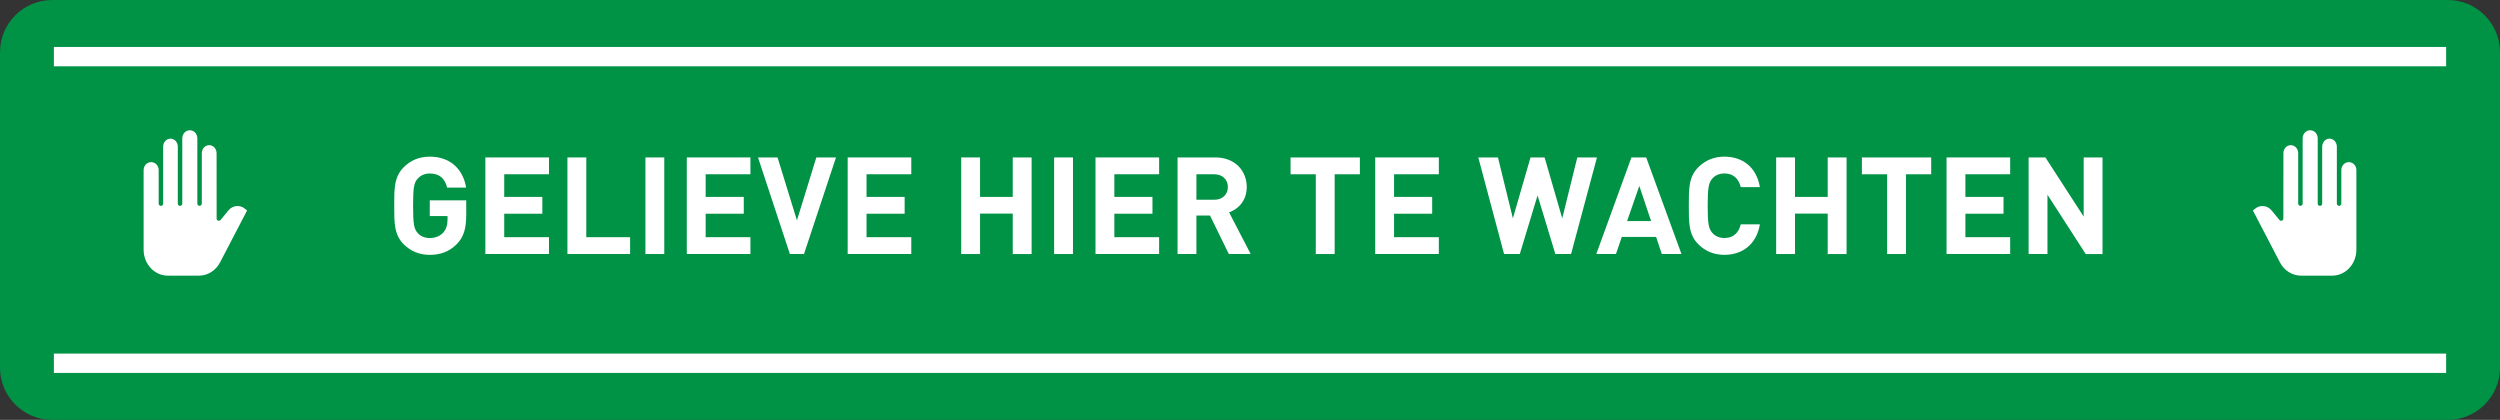 <?xml version="1.0" encoding="utf-8"?>
<!-- Generator: Adobe Illustrator 24.1.1, SVG Export Plug-In . SVG Version: 6.00 Build 0)  -->
<svg version="1.1" id="Layer_1" xmlns="http://www.w3.org/2000/svg" xmlns:xlink="http://www.w3.org/1999/xlink" x="0px" y="0px"
	 viewBox="0 0 1687.73 283.46" style="enable-background:new 0 0 1687.73 283.46;" xml:space="preserve">
<rect x="0" y="0" width="1687.73" height="283.46" fill="#333333" stroke="none"/>
<style type="text/css">
	.st0{fill:#009245;}
	.st1{fill:#FFFFFF;}
</style>
<g>
	<path class="st0" d="M1652.44,283.46H35.29C15.8,283.46,0,267.66,0,248.17V35.29C0,15.8,15.8,0,35.29,0h1617.14
		c19.49,0,35.29,15.8,35.29,35.29v212.87C1687.73,267.66,1671.93,283.46,1652.44,283.46z"/>
	<g>
		<rect x="36.37" y="31.7" class="st1" width="1615" height="13.05"/>
		<rect x="36.37" y="238.71" class="st1" width="1615" height="13.05"/>
		<g>
			<path class="st1" d="M308.53,164.63c-5.22,5.4-11.45,7.42-18.4,7.42c-7.14,0-13-2.56-17.58-7.14
				c-6.59-6.59-6.41-14.74-6.41-26.01c0-11.26-0.18-19.41,6.41-26c4.58-4.58,10.26-7.14,17.58-7.14c15.11,0,22.8,9.89,24.54,20.88
				h-12.82c-1.47-6.14-5.22-9.52-11.72-9.52c-3.48,0-6.32,1.37-8.15,3.48c-2.47,2.75-3.11,5.77-3.11,18.31s0.64,15.66,3.11,18.4
				c1.83,2.11,4.67,3.39,8.15,3.39c3.85,0,6.96-1.37,9.06-3.66c2.11-2.38,2.93-5.31,2.93-8.7v-2.47h-12v-10.62h24.63v9.52
				C314.75,154.19,313.1,159.87,308.53,164.63z"/>
			<path class="st1" d="M327.67,171.49v-65.2h42.95v11.35H340.4v15.29h25.73v11.35H340.4v15.84h30.22v11.35H327.67z"/>
			<path class="st1" d="M383.07,171.49v-65.2h12.73v53.84h29.58v11.35H383.07z"/>
			<path class="st1" d="M435.72,171.49v-65.2h12.73v65.2H435.72z"/>
			<path class="st1" d="M463.65,171.49v-65.2h42.95v11.35h-30.22v15.29h25.73v11.35h-25.73v15.84h30.22v11.35H463.65z"/>
			<path class="st1" d="M542.77,171.49h-9.52l-21.52-65.2h13.19l13.09,42.49l13.09-42.49h13.28L542.77,171.49z"/>
			<path class="st1" d="M572.26,171.49v-65.2h42.95v11.35h-30.22v15.29h25.73v11.35h-25.73v15.84h30.22v11.35H572.26z"/>
			<path class="st1" d="M683.7,171.49v-27.29h-22.07v27.29h-12.73v-65.2h12.73v26.65h22.07V106.3h12.73v65.2H683.7z"/>
			<path class="st1" d="M711.63,171.49v-65.2h12.73v65.2H711.63z"/>
			<path class="st1" d="M739.56,171.49v-65.2h42.95v11.35h-30.22v15.29h25.73v11.35h-25.73v15.84h30.22v11.35H739.56z"/>
			<path class="st1" d="M829.58,171.49l-12.73-26h-9.16v26h-12.73v-65.2h25.55c13.28,0,21.15,9.06,21.15,19.96
				c0,9.16-5.59,14.83-11.9,17.12l14.56,28.11H829.58z M819.69,117.65h-12v17.21h12c5.59,0,9.25-3.57,9.25-8.61
				C828.94,121.22,825.27,117.65,819.69,117.65z"/>
			<path class="st1" d="M901.01,117.65v53.84h-12.73v-53.84h-17.03V106.3h46.79v11.35H901.01z"/>
			<path class="st1" d="M928.39,171.49v-65.2h42.95v11.35h-30.22v15.29h25.73v11.35h-25.73v15.84h30.22v11.35H928.39z"/>
			<path class="st1" d="M1060.62,171.49h-10.62l-12-39.56l-12,39.56h-10.62l-17.4-65.2h13.28l10.07,41.11l11.9-41.11h9.52
				l11.9,41.11l10.16-41.11h13.28L1060.62,171.49z"/>
			<path class="st1" d="M1121.88,171.49l-3.85-11.54h-23.17l-3.94,11.54h-13.28l23.72-65.2h9.98l23.81,65.2H1121.88z
				 M1106.68,125.53l-8.24,23.72h16.21L1106.68,125.53z"/>
			<path class="st1" d="M1164.1,172.04c-7.14,0-13-2.56-17.58-7.14c-6.59-6.59-6.41-14.74-6.41-26.01c0-11.26-0.18-19.41,6.41-26
				c4.58-4.58,10.44-7.14,17.58-7.14c12.18,0,21.7,6.96,23.99,20.6h-12.91c-1.28-5.22-4.58-9.25-10.99-9.25
				c-3.48,0-6.32,1.28-8.15,3.39c-2.47,2.75-3.2,5.86-3.2,18.4s0.73,15.66,3.2,18.4c1.83,2.11,4.67,3.39,8.15,3.39
				c6.41,0,9.71-4.03,10.99-9.25h12.91C1185.8,165.08,1176.18,172.04,1164.1,172.04z"/>
			<path class="st1" d="M1233.87,171.49v-27.29h-22.07v27.29h-12.73v-65.2h12.73v26.65h22.07V106.3h12.73v65.2H1233.87z"/>
			<path class="st1" d="M1286.71,117.65v53.84h-12.73v-53.84h-17.03V106.3h46.79v11.35H1286.71z"/>
			<path class="st1" d="M1314.1,171.49v-65.2h42.95v11.35h-30.22v15.29h25.73v11.35h-25.73v15.84h30.22v11.35H1314.1z"/>
			<path class="st1" d="M1408.05,171.49l-25.82-40.01v40.01h-12.73v-65.2h11.35l25.82,39.92V106.3h12.73v65.2H1408.05z"/>
		</g>
	</g>
</g>
<g>
	<path class="st1" d="M113.24,186.09h21.1c5.89,0,11.34-3.42,14.22-8.95l18.25-35.05l-1.03-0.84c-0.02-0.02-0.04-0.03-0.06-0.05
		c-1.59-1.49-3.72-2.26-5.89-2.11c-2.22,0.17-4.27,1.25-5.65,2.99l-5.26,6.41c-0.4,0.49-1.07,0.68-1.67,0.46
		c-0.6-0.21-1-0.78-1-1.42l-0.03-44.09c0-3.01-2.24-5.45-4.99-5.45c-2.69,0-4.89,2.33-4.99,5.24c0,4.45,0,9.3,0,13.91
		c0,10.43,0,19.44,0,20.31c0,0.4-0.16,0.78-0.44,1.06c-0.28,0.28-0.67,0.44-1.06,0.44h-0.01c-0.4,0-0.78-0.15-1.06-0.43
		c-0.28-0.28-0.44-0.66-0.44-1.06c0-0.88,0-9.88,0-20.32c0-4.5,0-9.23,0-13.6c0-0.04,0-0.07,0-0.1c0-0.09,0-0.17,0-0.25
		c0-3.67,0-7.05,0-9.82c0-3-2.24-5.43-4.99-5.43h-0.15c-2.75,0-5.03,2.41-5.03,5.41v44.12c0,0.83-0.68,1.51-1.51,1.51
		c-0.83,0-1.51-0.68-1.51-1.51V99.05c0-3.01-2.19-5.45-4.94-5.45c-2.77,0-4.96,2.45-4.96,5.45v38.42c0,0.83-0.68,1.51-1.51,1.51
		c-0.83,0-1.51-0.68-1.51-1.51v-22.65c0-3.01-2.29-5.36-5.04-5.36h-0.14c-2.74,0-4.98,2.38-4.99,5.38
		c-0.03,12.37-0.01,34.19,0.01,53.72C96.96,178.24,104.27,186.09,113.24,186.09z"/>
	<path class="st1" d="M1574.49,186.09h-21.1c-5.89,0-11.34-3.42-14.22-8.95l-18.25-35.05l1.03-0.84c0.02-0.02,0.04-0.03,0.06-0.05
		c1.59-1.49,3.72-2.26,5.89-2.11c2.22,0.17,4.27,1.25,5.65,2.99l5.26,6.41c0.4,0.49,1.07,0.68,1.67,0.46c0.6-0.21,1-0.78,1-1.42
		l0.03-44.09c0-3.01,2.24-5.45,4.99-5.45c2.69,0,4.89,2.33,4.99,5.24c0,4.45,0,9.3,0,13.91c0,10.43,0,19.44,0,20.31
		c0,0.4,0.16,0.78,0.44,1.06c0.28,0.28,0.67,0.44,1.06,0.44h0.01c0.4,0,0.78-0.15,1.06-0.43c0.28-0.28,0.44-0.66,0.44-1.06
		c0-0.88,0-9.88,0-20.32c0-4.5,0-9.23,0-13.6c0-0.04,0-0.07,0-0.1c0-0.09,0-0.17,0-0.25c0-3.67,0-7.05,0-9.82
		c0-3,2.24-5.43,4.99-5.43h0.15c2.75,0,5.03,2.41,5.03,5.41v44.12c0,0.83,0.68,1.51,1.51,1.51c0.83,0,1.51-0.68,1.51-1.51V99.05
		c0-3.01,2.19-5.45,4.94-5.45c2.77,0,4.96,2.45,4.96,5.45v38.42c0,0.83,0.68,1.51,1.51,1.51c0.83,0,1.51-0.68,1.51-1.51v-22.65
		c0-3.01,2.29-5.36,5.04-5.36h0.14c2.74,0,4.98,2.38,4.99,5.38c0.03,12.37,0.01,34.19-0.01,53.72
		C1590.78,178.24,1583.47,186.09,1574.49,186.09z"/>
</g>
<g>
	<g>
		<path class="st1" d="M435.55-108.97c1.93,0,1.93-3,0-3C433.62-111.97,433.62-108.97,435.55-108.97L435.55-108.97z"/>
	</g>
</g>
</svg>
